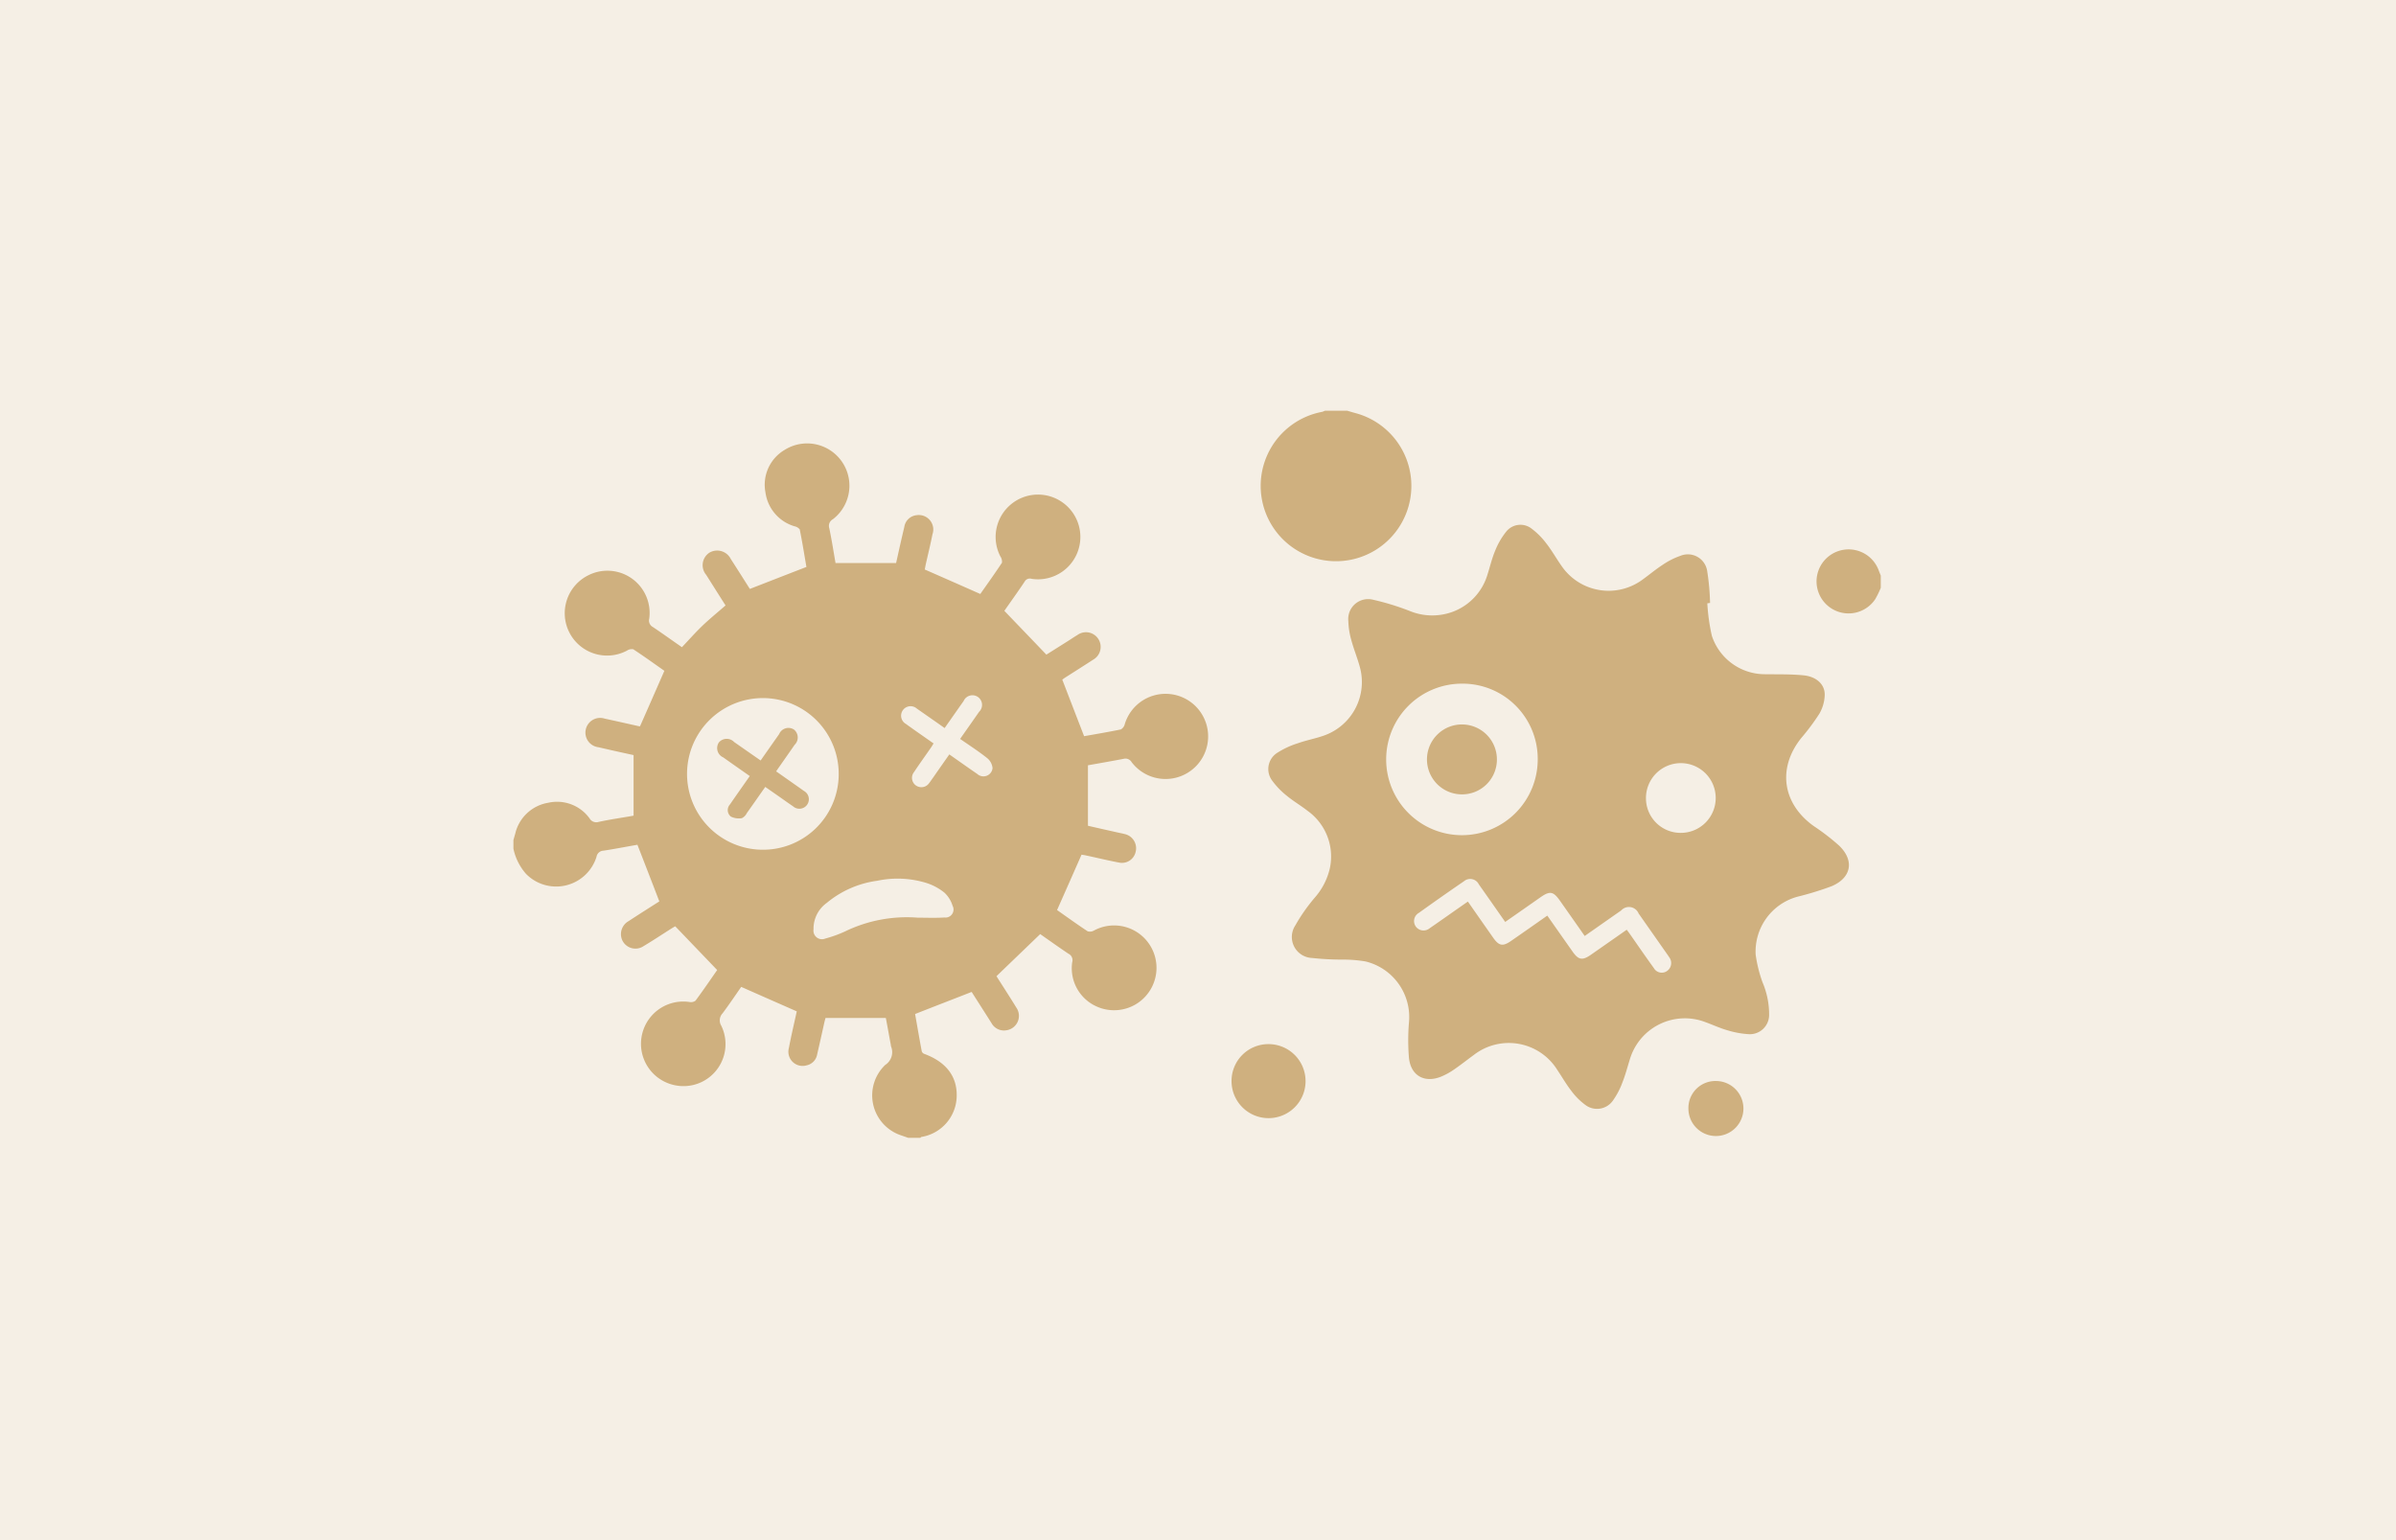 <svg id="img_index_covid05.svg" xmlns="http://www.w3.org/2000/svg" width="280" height="180" viewBox="0 0 280 180"><defs><style>.cls-1 {
        fill: #f5efe5;
      }

      .cls-2 {
        fill: #cfb07f;
        fill-rule: evenodd;
      }</style></defs><rect id="長方形_1" class="cls-1" width="280" height="180"/><path id="シェイプ_1306" class="cls-2" d="M1323,1726.18c0.07-.25.14-0.5,0.21-0.74a4.754,4.754,0,0,1,3.86-3.62,4.679,4.679,0,0,1,4.83,1.83,0.9,0.9,0,0,0,1.05.41c1.33-.29,2.68-0.48,4.09-0.73v-7.08c-1.28-.28-2.7-0.59-4.11-0.92a1.719,1.719,0,1,1,.74-3.34c1.31,0.28,2.62.58,3.93,0.87a1.522,1.522,0,0,0,.19.03c0.95-2.15,1.88-4.27,2.85-6.49-1.13-.79-2.37-1.69-3.64-2.52a1.024,1.024,0,0,0-.75.17,4.949,4.949,0,1,1-4.49-8.82,4.934,4.934,0,0,1,7.11,5.08,0.857,0.857,0,0,0,.44.98c1.13,0.76,2.24,1.56,3.38,2.35,0.82-.86,1.59-1.74,2.43-2.54s1.76-1.55,2.67-2.34c-0.76-1.19-1.51-2.38-2.26-3.57a1.748,1.748,0,0,1,.36-2.59,1.779,1.779,0,0,1,2.51.73c0.77,1.19,1.52,2.38,2.23,3.5,2.21-.86,4.36-1.7,6.61-2.57-0.24-1.39-.48-2.89-0.78-4.39a1.077,1.077,0,0,0-.61-0.36,4.8,4.8,0,0,1-3.4-3.98,4.718,4.718,0,0,1,2.23-4.94,4.942,4.942,0,0,1,5.66,8.09,0.886,0.886,0,0,0-.43,1.05c0.28,1.33.49,2.68,0.73,4.07h7.08c0.29-1.3.61-2.76,0.96-4.22a1.616,1.616,0,0,1,1.45-1.37,1.691,1.691,0,0,1,1.84,2.23c-0.23,1.17-.52,2.34-0.78,3.5-0.05.23-.09,0.47-0.12,0.62,2.17,0.95,4.28,1.88,6.49,2.86,0.8-1.14,1.69-2.38,2.53-3.65a1.1,1.1,0,0,0-.19-0.75,4.951,4.951,0,1,1,3.66,2.63,0.687,0.687,0,0,0-.82.33c-0.78,1.17-1.61,2.32-2.37,3.41,1.64,1.71,3.24,3.37,4.91,5.12l2.65-1.67c0.32-.21.64-0.42,0.97-0.62a1.714,1.714,0,1,1,1.83,2.89c-1.04.68-2.09,1.34-3.14,2.01-0.18.11-.35,0.24-0.45,0.31,0.85,2.21,1.68,4.36,2.55,6.61,1.36-.24,2.84-0.49,4.3-0.79a0.983,0.983,0,0,0,.45-0.61,4.977,4.977,0,1,1,.8,4.43,0.833,0.833,0,0,0-.95-0.38c-1.36.26-2.72,0.5-4.15,0.75v7.07c1.08,0.25,2.29.52,3.49,0.79,0.26,0.06.52,0.1,0.77,0.17a1.7,1.7,0,0,1,1.32,2.06,1.638,1.638,0,0,1-1.95,1.28c-1.29-.24-2.57-0.56-3.86-0.83-0.2-.05-0.41-0.07-0.52-0.09-0.96,2.18-1.89,4.29-2.86,6.47,1.14,0.8,2.34,1.67,3.57,2.48a0.927,0.927,0,0,0,.75-0.09,4.955,4.955,0,1,1,.35,8.9,4.883,4.883,0,0,1-2.9-5.19,0.836,0.836,0,0,0-.43-0.99c-1.15-.77-2.27-1.57-3.31-2.3-1.72,1.66-3.39,3.26-5.11,4.92,0.74,1.17,1.55,2.41,2.32,3.67a1.7,1.7,0,0,1-1.15,2.65,1.664,1.664,0,0,1-1.76-.85c-0.78-1.24-1.57-2.46-2.31-3.63-2.2.86-4.35,1.69-6.61,2.58,0.24,1.37.5,2.88,0.78,4.37a0.5,0.5,0,0,0,.32.3c2.55,0.95,3.83,2.65,3.76,4.97a4.91,4.91,0,0,1-4.14,4.73,0.318,0.318,0,0,0-.1.1h-1.43c-0.29-.1-0.57-0.2-0.86-0.3a4.92,4.92,0,0,1-1.82-8.22,1.77,1.77,0,0,0,.68-2.16,0.59,0.59,0,0,1-.02-0.14c-0.2-1.07-.39-2.14-0.59-3.19h-7.05c-0.02.09-.08,0.29-0.13,0.5-0.28,1.26-.56,2.52-0.85,3.78a1.568,1.568,0,0,1-1.23,1.26,1.66,1.66,0,0,1-2.07-2.03c0.28-1.48.63-2.93,0.92-4.28-2.21-.97-4.32-1.9-6.49-2.86-0.69.99-1.41,2.06-2.18,3.09a1.2,1.2,0,0,0-.15,1.45,4.911,4.911,0,0,1-5.49,6.94,4.94,4.94,0,0,1,1.8-9.71,0.874,0.874,0,0,0,.68-0.16c0.9-1.21,1.74-2.45,2.53-3.58-1.66-1.73-3.26-3.4-4.9-5.11-0.15.08-.37,0.21-0.59,0.35-1.03.66-2.05,1.33-3.1,1.96a1.7,1.7,0,0,1-2.5-.68,1.74,1.74,0,0,1,.73-2.23c1.22-.8,2.45-1.58,3.6-2.31-0.86-2.24-1.7-4.41-2.56-6.62-1.29.22-2.63,0.49-3.97,0.69a0.853,0.853,0,0,0-.81.71,4.934,4.934,0,0,1-8.23,2.01,6.451,6.451,0,0,1-1.48-2.95v-1.01Zm38.01-7.51a8.862,8.862,0,1,0-8.95,8.64A8.842,8.842,0,0,0,1361.01,1718.67Zm9.23,16.58c0.93,0,2.03.05,3.13-.02a0.936,0.936,0,0,0,.95-1.37,3.46,3.46,0,0,0-.95-1.53,6.54,6.54,0,0,0-2.06-1.12,11.44,11.44,0,0,0-5.81-.27,11.638,11.638,0,0,0-5.89,2.59,3.7,3.7,0,0,0-1.54,3.09,1,1,0,0,0,1.38,1.07,14.429,14.429,0,0,0,2.28-.82A16.549,16.549,0,0,1,1370.24,1735.25Zm3.15-22.16c-0.59-.42-1.12-0.79-1.65-1.16l-1.59-1.11a1.107,1.107,0,1,0-1.28,1.79c1.06,0.77,2.14,1.51,3.23,2.28-0.13.2-.22,0.37-0.33,0.52-0.65.94-1.33,1.88-1.96,2.83a1.087,1.087,0,0,0,.2,1.54,1.1,1.1,0,0,0,1.58-.27c0.15-.19.28-0.39,0.42-0.58,0.63-.91,1.27-1.82,1.93-2.76,1.14,0.8,2.19,1.55,3.26,2.28a1.069,1.069,0,0,0,1.79-.67,1.7,1.7,0,0,0-.62-1.17c-1-.8-2.09-1.5-3.17-2.25,0.77-1.1,1.5-2.13,2.22-3.17a1.124,1.124,0,1,0-1.81-1.26C1374.88,1710.96,1374.16,1712,1373.39,1713.09Zm47.04-37.09c0.34,0.1.67,0.2,1.01,0.29a8.805,8.805,0,1,1-3.92-.16,2.149,2.149,0,0,0,.32-0.13h2.59Zm62.36,20.7a10.234,10.234,0,0,1-.65,1.33,3.744,3.744,0,0,1-6.82-2.6,3.749,3.749,0,0,1,7.24-.74c0.07,0.19.15,0.38,0.23,0.58v1.43Zm-20.27,1.81a22.728,22.728,0,0,0,.53,3.8,6.532,6.532,0,0,0,6.21,4.49c1.51,0.02,3.03-.02,4.52.13s2.47,1.05,2.46,2.26a4.63,4.63,0,0,1-.63,2.23,25.774,25.774,0,0,1-2.1,2.82c-2.82,3.51-2.23,7.67,1.44,10.3a26.243,26.243,0,0,1,2.95,2.27c1.84,1.75,1.47,3.79-.87,4.77a35.741,35.741,0,0,1-3.97,1.22,6.641,6.641,0,0,0-4.89,6.79,16.348,16.348,0,0,0,.79,3.19,9.52,9.52,0,0,1,.78,3.91,2.253,2.253,0,0,1-2.32,2.18,10.623,10.623,0,0,1-2.59-.47c-0.84-.24-1.65-0.62-2.48-0.92a6.706,6.706,0,0,0-8.89,4.35c-0.28.89-.51,1.8-0.86,2.67a8.934,8.934,0,0,1-1.08,2.08,2.263,2.263,0,0,1-3.3.52,7.683,7.683,0,0,1-1.6-1.62c-0.6-.77-1.09-1.63-1.64-2.45a6.675,6.675,0,0,0-9.74-1.74c-0.77.56-1.52,1.16-2.31,1.7a7.842,7.842,0,0,1-1.5.83c-1.96.8-3.57-.1-3.78-2.21a25.263,25.263,0,0,1,0-4.08,6.682,6.682,0,0,0-5.06-7.16,15.518,15.518,0,0,0-2.56-.22,32.569,32.569,0,0,1-3.71-.19,2.455,2.455,0,0,1-1.95-3.8,20.7,20.7,0,0,1,2.25-3.22,7.854,7.854,0,0,0,1.79-3.47,6.56,6.56,0,0,0-2.61-6.71c-0.79-.62-1.67-1.13-2.44-1.77a9.212,9.212,0,0,1-1.68-1.74,2.246,2.246,0,0,1,.62-3.29,9.995,9.995,0,0,1,2.39-1.1c0.98-.35,2.03-0.54,3.02-0.89a6.626,6.626,0,0,0,4.18-8.1c-0.29-1.04-.7-2.04-0.98-3.08a8.927,8.927,0,0,1-.34-2.18,2.327,2.327,0,0,1,2.88-2.52,30.018,30.018,0,0,1,4.3,1.32,6.929,6.929,0,0,0,4.91.13,6.654,6.654,0,0,0,4.16-4.36c0.3-.93.52-1.9,0.9-2.8a8.647,8.647,0,0,1,1.27-2.21,2.123,2.123,0,0,1,3.03-.36,8.658,8.658,0,0,1,1.7,1.72c0.63,0.81,1.14,1.72,1.73,2.56a6.665,6.665,0,0,0,9.5,1.65c0.79-.57,1.55-1.21,2.37-1.74a8.626,8.626,0,0,1,2.03-1.03,2.284,2.284,0,0,1,3.15,1.74,27.653,27.653,0,0,1,.34,3.76C1462.73,1698.48,1462.62,1698.5,1462.52,1698.51Zm-28.69,9.39a8.855,8.855,0,1,0,8.87,8.84A8.785,8.785,0,0,0,1433.83,1707.9Zm9.99,27.11c1,1.43,1.97,2.81,2.95,4.2,0.69,0.99,1.15,1.07,2.14.38,1.39-.97,2.78-1.94,4.19-2.93,0.17,0.22.31,0.41,0.44,0.6,0.91,1.3,1.8,2.6,2.73,3.88a1.063,1.063,0,0,0,1.56.33,1.127,1.127,0,0,0,.24-1.59c-0.05-.08-0.11-0.16-0.16-0.24-1.14-1.63-2.28-3.25-3.42-4.88a1.222,1.222,0,0,0-2.04-.35c-1.41.98-2.81,1.97-4.26,2.98-0.97-1.39-1.92-2.74-2.87-4.09-0.8-1.14-1.19-1.21-2.33-.41-1.35.95-2.7,1.89-4.09,2.86-1.05-1.5-2.06-2.95-3.08-4.39a1.121,1.121,0,0,0-1.72-.38q-2.67,1.83-5.29,3.71a1.1,1.1,0,0,0-.34,1.62,1.119,1.119,0,0,0,1.6.18c1.22-.84,2.43-1.7,3.65-2.55,0.26-.18.53-0.37,0.82-0.57,1.01,1.45,1.97,2.82,2.93,4.19,0.7,1,1.14,1.09,2.13.4C1440.99,1737,1442.38,1736.02,1443.82,1735.01Zm15.58-9.67a4.075,4.075,0,1,0-4.05-4.07A4.045,4.045,0,0,0,1459.4,1725.34Zm-48.16,24.69a4.325,4.325,0,1,1-4.32,4.32A4.3,4.3,0,0,1,1411.24,1750.03Zm52.29,4.31a3.215,3.215,0,1,1-3.22,3.22A3.156,3.156,0,0,1,1463.53,1754.34Zm-112.91-35.64c-1.07-.75-2.09-1.46-3.1-2.18a1.187,1.187,0,0,1-.51-1.75,1.2,1.2,0,0,1,1.78-.05c1.02,0.71,2.03,1.42,3.1,2.16,0.74-1.06,1.45-2.07,2.16-3.08a1.178,1.178,0,0,1,1.74-.53,1.194,1.194,0,0,1,.07,1.78c-0.7,1.02-1.42,2.03-2.16,3.1,1.11,0.78,2.18,1.53,3.25,2.29a1.108,1.108,0,1,1-1.28,1.79c-0.54-.36-1.06-0.74-1.59-1.11s-1.06-.74-1.65-1.15c-0.73,1.03-1.43,2.05-2.15,3.05a1.3,1.3,0,0,1-.58.6,2.083,2.083,0,0,1-1.3-.19,0.976,0.976,0,0,1-.09-1.42C1349.05,1720.93,1349.81,1719.86,1350.62,1718.7Zm83.15,2.14a4.086,4.086,0,1,1,4.16-4.04A4.07,4.07,0,0,1,1433.77,1720.84Z" transform="translate(-1263 -1628)"/></svg>